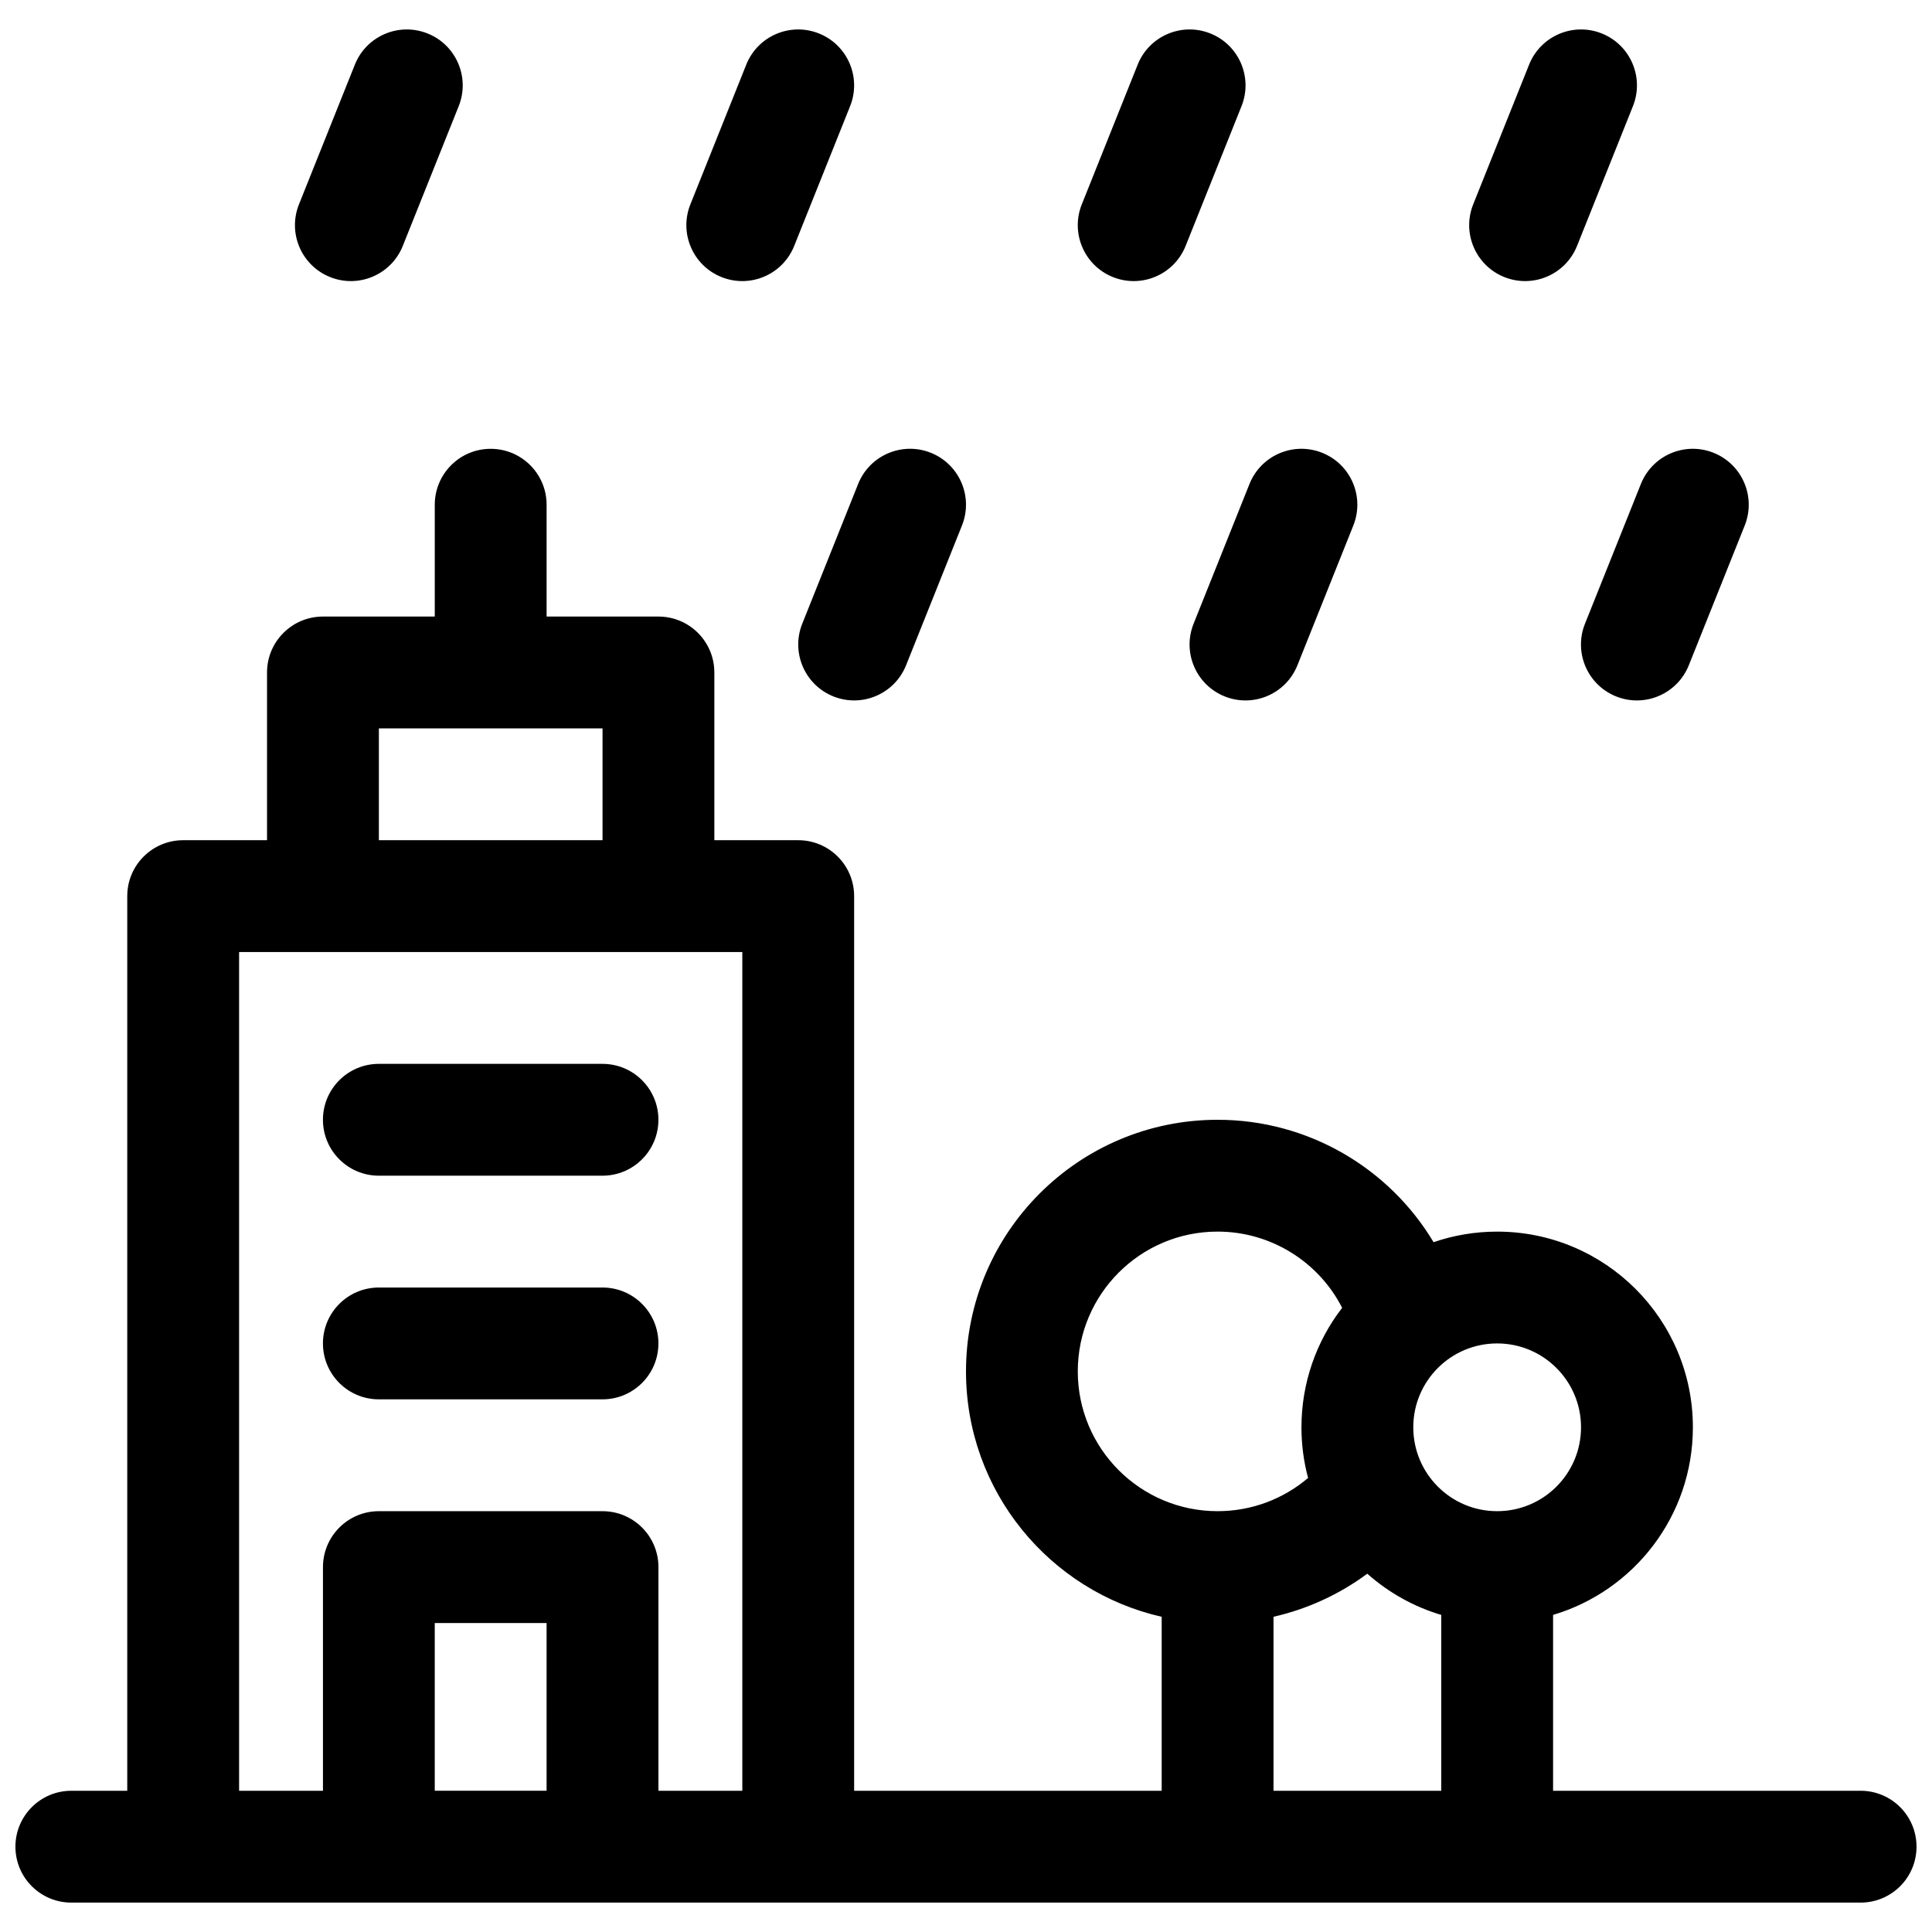 <?xml version="1.0" encoding="UTF-8"?>
<!-- Uploaded to: SVG Repo, www.svgrepo.com, Generator: SVG Repo Mixer Tools -->
<svg width="800px" height="800px" version="1.1" viewBox="144 144 512 512" xmlns="http://www.w3.org/2000/svg">
 <defs>
  <clipPath id="a">
   <path d="m148.09 151h503.81v498h-503.81z"/>
  </clipPath>
 </defs>
 <g clip-path="url(#a)">
  <path d="m384.12 320.3c-3.039 7.602-11.664 11.297-19.262 8.258-7.598-3.039-11.293-11.664-8.254-19.262l14.816-37.047c3.039-7.598 11.664-11.293 19.262-8.254 7.598 3.039 11.293 11.664 8.254 19.262zm67.738 298.27v-46.105c-29.691-6.738-51.859-33.293-51.859-65.027 0-36.828 29.852-66.684 66.68-66.684 24.004 0 45.469 12.793 57.234 32.438 5.285-1.816 10.953-2.801 16.855-2.801 28.641 0 51.863 23.219 51.863 51.863 0 23.496-15.625 43.34-37.047 49.715v46.602h81.5c8.184 0 14.816 6.633 14.816 14.82 0 8.184-6.633 14.816-14.816 14.816h-474.18c-8.184 0-14.816-6.633-14.816-14.816 0-8.188 6.633-14.82 14.816-14.82h14.82v-237.09c0-8.184 6.633-14.82 14.816-14.82h22.227v-44.453c0-8.184 6.637-14.816 14.82-14.816h29.633v-29.637c0-8.184 6.637-14.816 14.82-14.816s14.816 6.633 14.816 14.816v29.637h29.637c8.184 0 14.816 6.633 14.816 14.816v44.453h22.227c8.184 0 14.82 6.637 14.82 14.82v237.09zm29.637 0h44.453v-46.602c-7.348-2.188-14.016-5.961-19.605-10.922-7.363 5.453-15.812 9.359-24.848 11.414zm-163 0h22.227v-222.27h-133.36v222.27h22.227v-59.27c0-8.184 6.633-14.82 14.816-14.82h59.273c8.184 0 14.816 6.637 14.816 14.82zm-14.816-251.91v-29.633h-59.273v29.633zm185.22 155.59c0-11.676 3.891-22.734 10.785-31.664-6.195-12.129-18.809-20.199-33.012-20.199-20.461 0-37.047 16.586-37.047 37.047 0 20.457 16.586 37.043 37.047 37.043 8.969 0 17.395-3.199 23.984-8.805-1.16-4.336-1.758-8.84-1.758-13.422zm51.863 22.227c12.273 0 22.227-9.949 22.227-22.227 0-12.273-9.953-22.227-22.227-22.227-12.277 0-22.227 9.953-22.227 22.227 0 12.277 9.949 22.227 22.227 22.227zm-251.91 74.09v-44.453h-29.637v44.453zm14.82-133.36c8.184 0 14.816 6.633 14.816 14.816 0 8.184-6.633 14.816-14.816 14.816h-59.273c-8.184 0-14.816-6.633-14.816-14.816 0-8.184 6.633-14.816 14.816-14.816zm0-59.273c8.184 0 14.816 6.633 14.816 14.816s-6.633 14.82-14.816 14.82h-59.273c-8.184 0-14.816-6.637-14.816-14.82s6.633-14.816 14.816-14.816zm184.16-105.63c-3.039 7.602-11.664 11.297-19.262 8.258-7.598-3.039-11.297-11.664-8.258-19.262l14.82-37.047c3.039-7.598 11.664-11.293 19.262-8.254 7.598 3.039 11.293 11.664 8.254 19.262zm103.72 0c-3.039 7.602-11.66 11.297-19.262 8.258-7.598-3.039-11.293-11.664-8.254-19.262l14.82-37.047c3.039-7.598 11.66-11.293 19.262-8.254 7.598 3.039 11.293 11.664 8.254 19.262zm-340.81-111.13c-3.039 7.598-11.66 11.293-19.258 8.254-7.602-3.039-11.297-11.66-8.258-19.262l14.82-37.043c3.039-7.598 11.66-11.293 19.262-8.254 7.598 3.039 11.293 11.66 8.254 19.262zm103.73 0c-3.039 7.598-11.664 11.293-19.262 8.254-7.598-3.039-11.293-11.66-8.254-19.262l14.816-37.043c3.039-7.598 11.664-11.293 19.262-8.254s11.297 11.66 8.258 19.262zm103.73 0c-3.039 7.598-11.664 11.293-19.262 8.254-7.598-3.039-11.293-11.66-8.254-19.262l14.816-37.043c3.039-7.598 11.664-11.293 19.262-8.254 7.598 3.039 11.293 11.66 8.254 19.262zm103.73 0c-3.039 7.598-11.664 11.293-19.262 8.254-7.602-3.039-11.297-11.66-8.258-19.262l14.82-37.043c3.039-7.598 11.664-11.293 19.262-8.254s11.293 11.66 8.254 19.262z"/>
 </g>
</svg>
